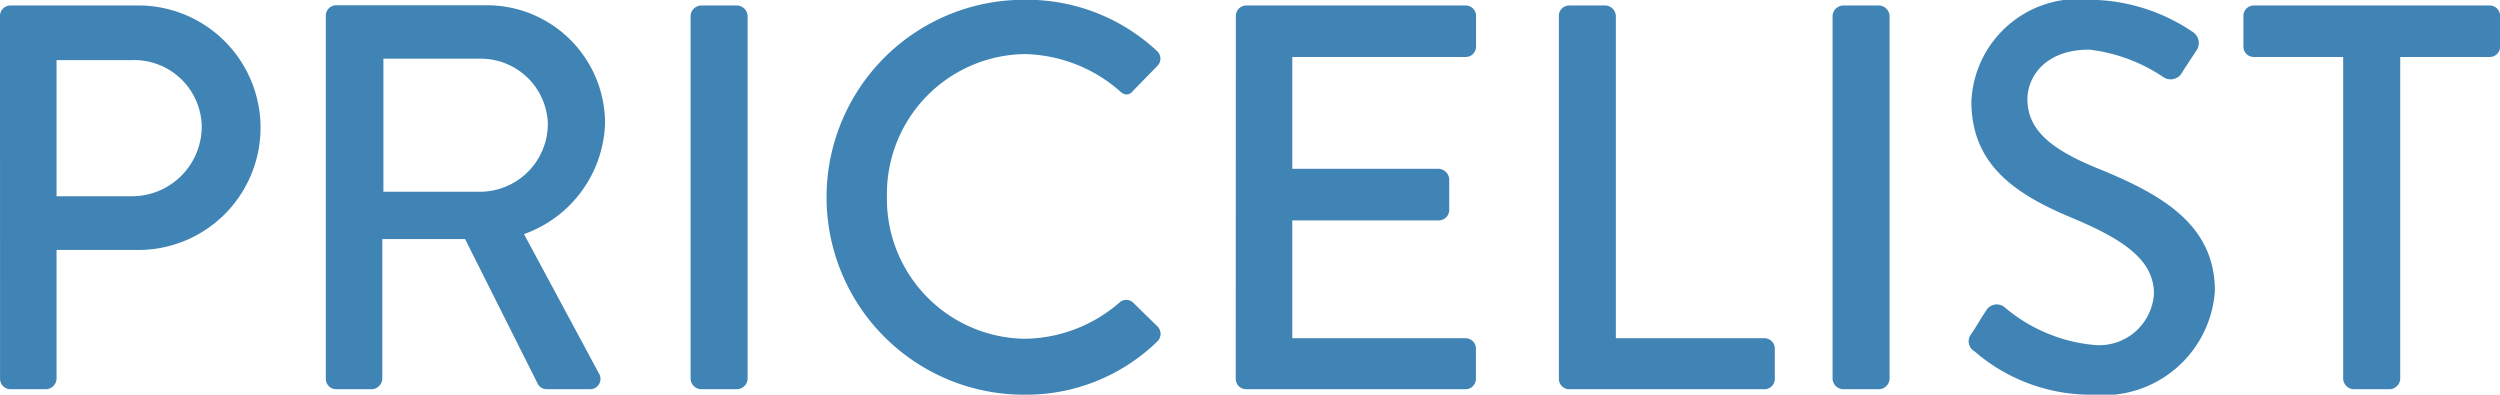 <svg xmlns="http://www.w3.org/2000/svg" width="45.578" height="7.195" viewBox="0 0 45.578 7.195"><g style="isolation:isolate"><path d="M.969,1.693a.19.19,0,0,1,.19-.189H3.438a2.229,2.229,0,1,1,.01,4.457H2v2.35a.2.2,0,0,1-.19.189h-.65a.19.19,0,0,1-.19-.189ZM3.378,4.982A1.273,1.273,0,0,0,4.647,3.7,1.232,1.232,0,0,0,3.378,2.5H2V4.982Z" transform="translate(-0.969 -1.404)" fill="#3f84b5"/><path d="M6.909,1.693A.19.19,0,0,1,7.1,1.5H9.818A2.155,2.155,0,0,1,12,3.643a2.22,2.22,0,0,1-1.478,2.029L11.887,8.21a.189.189,0,0,1-.17.29h-.779a.185.185,0,0,1-.161-.09L9.448,5.762H7.939V8.311a.2.2,0,0,1-.19.189H7.1a.19.19,0,0,1-.191-.189ZM9.738,4.9a1.241,1.241,0,0,0,1.219-1.239A1.224,1.224,0,0,0,9.738,2.474H7.959V4.9Z" transform="translate(-0.969 -1.404)" fill="#3f84b5"/><path d="M13.559,1.693a.2.2,0,0,1,.19-.189h.659a.2.2,0,0,1,.191.189V8.311a.2.2,0,0,1-.191.189h-.659a.2.2,0,0,1-.19-.189Z" transform="translate(-0.969 -1.404)" fill="#3f84b5"/><path d="M19.638,1.4a3.476,3.476,0,0,1,2.419.929.187.187,0,0,1,.009.28l-.439.449c-.07.091-.16.091-.25,0a2.714,2.714,0,0,0-1.73-.668,2.549,2.549,0,0,0-2.508,2.6A2.548,2.548,0,0,0,19.658,7.58a2.679,2.679,0,0,0,1.719-.659.183.183,0,0,1,.24-.01l.459.449a.191.191,0,0,1-.01.271,3.431,3.431,0,0,1-2.428.969,3.6,3.6,0,1,1,0-7.2Z" transform="translate(-0.969 -1.404)" fill="#3f84b5"/><path d="M23.5,1.693a.19.19,0,0,1,.19-.189h4a.189.189,0,0,1,.189.189v.561a.189.189,0,0,1-.189.189H24.529V4.482H27.2a.2.2,0,0,1,.19.19v.559a.19.19,0,0,1-.19.191H24.529V7.57h3.159a.19.19,0,0,1,.189.191v.55a.189.189,0,0,1-.189.189h-4a.19.19,0,0,1-.19-.189Z" transform="translate(-0.969 -1.404)" fill="#3f84b5"/><path d="M29.389,1.693a.189.189,0,0,1,.189-.189h.66a.2.2,0,0,1,.19.189V7.57h2.709a.19.19,0,0,1,.189.191v.55a.189.189,0,0,1-.189.189H29.578a.189.189,0,0,1-.189-.189Z" transform="translate(-0.969 -1.404)" fill="#3f84b5"/><path d="M34.379,1.693a.2.2,0,0,1,.189-.189h.661a.2.2,0,0,1,.189.189V8.311a.2.2,0,0,1-.189.189h-.661a.2.2,0,0,1-.189-.189Z" transform="translate(-0.969 -1.404)" fill="#3f84b5"/><path d="M36.909,7.49c.091-.13.17-.279.261-.409A.225.225,0,0,1,37.509,7a2.929,2.929,0,0,0,1.6.689,1,1,0,0,0,1.129-.929c0-.6-.519-.98-1.508-1.389-1.02-.43-1.82-.96-1.82-2.119A1.953,1.953,0,0,1,39.1,1.4a3.391,3.391,0,0,1,1.849.589.239.239,0,0,1,.061.34c-.08.12-.17.26-.25.38a.237.237,0,0,1-.351.1,3.064,3.064,0,0,0-1.348-.5c-.84,0-1.13.53-1.13.9,0,.569.44.92,1.269,1.26,1.159.469,2.149,1.018,2.149,2.238A2.04,2.04,0,0,1,39.118,8.6a3.241,3.241,0,0,1-2.149-.789A.212.212,0,0,1,36.909,7.49Z" transform="translate(-0.969 -1.404)" fill="#3f84b5"/><path d="M43.688,2.443H42.059a.189.189,0,0,1-.19-.189V1.693a.19.19,0,0,1,.19-.189h4.3a.19.19,0,0,1,.19.189v.561a.189.189,0,0,1-.19.189H44.728V8.311a.2.2,0,0,1-.191.189h-.659a.2.2,0,0,1-.19-.189Z" transform="translate(-0.969 -1.404)" fill="#3f84b5"/></g></svg>